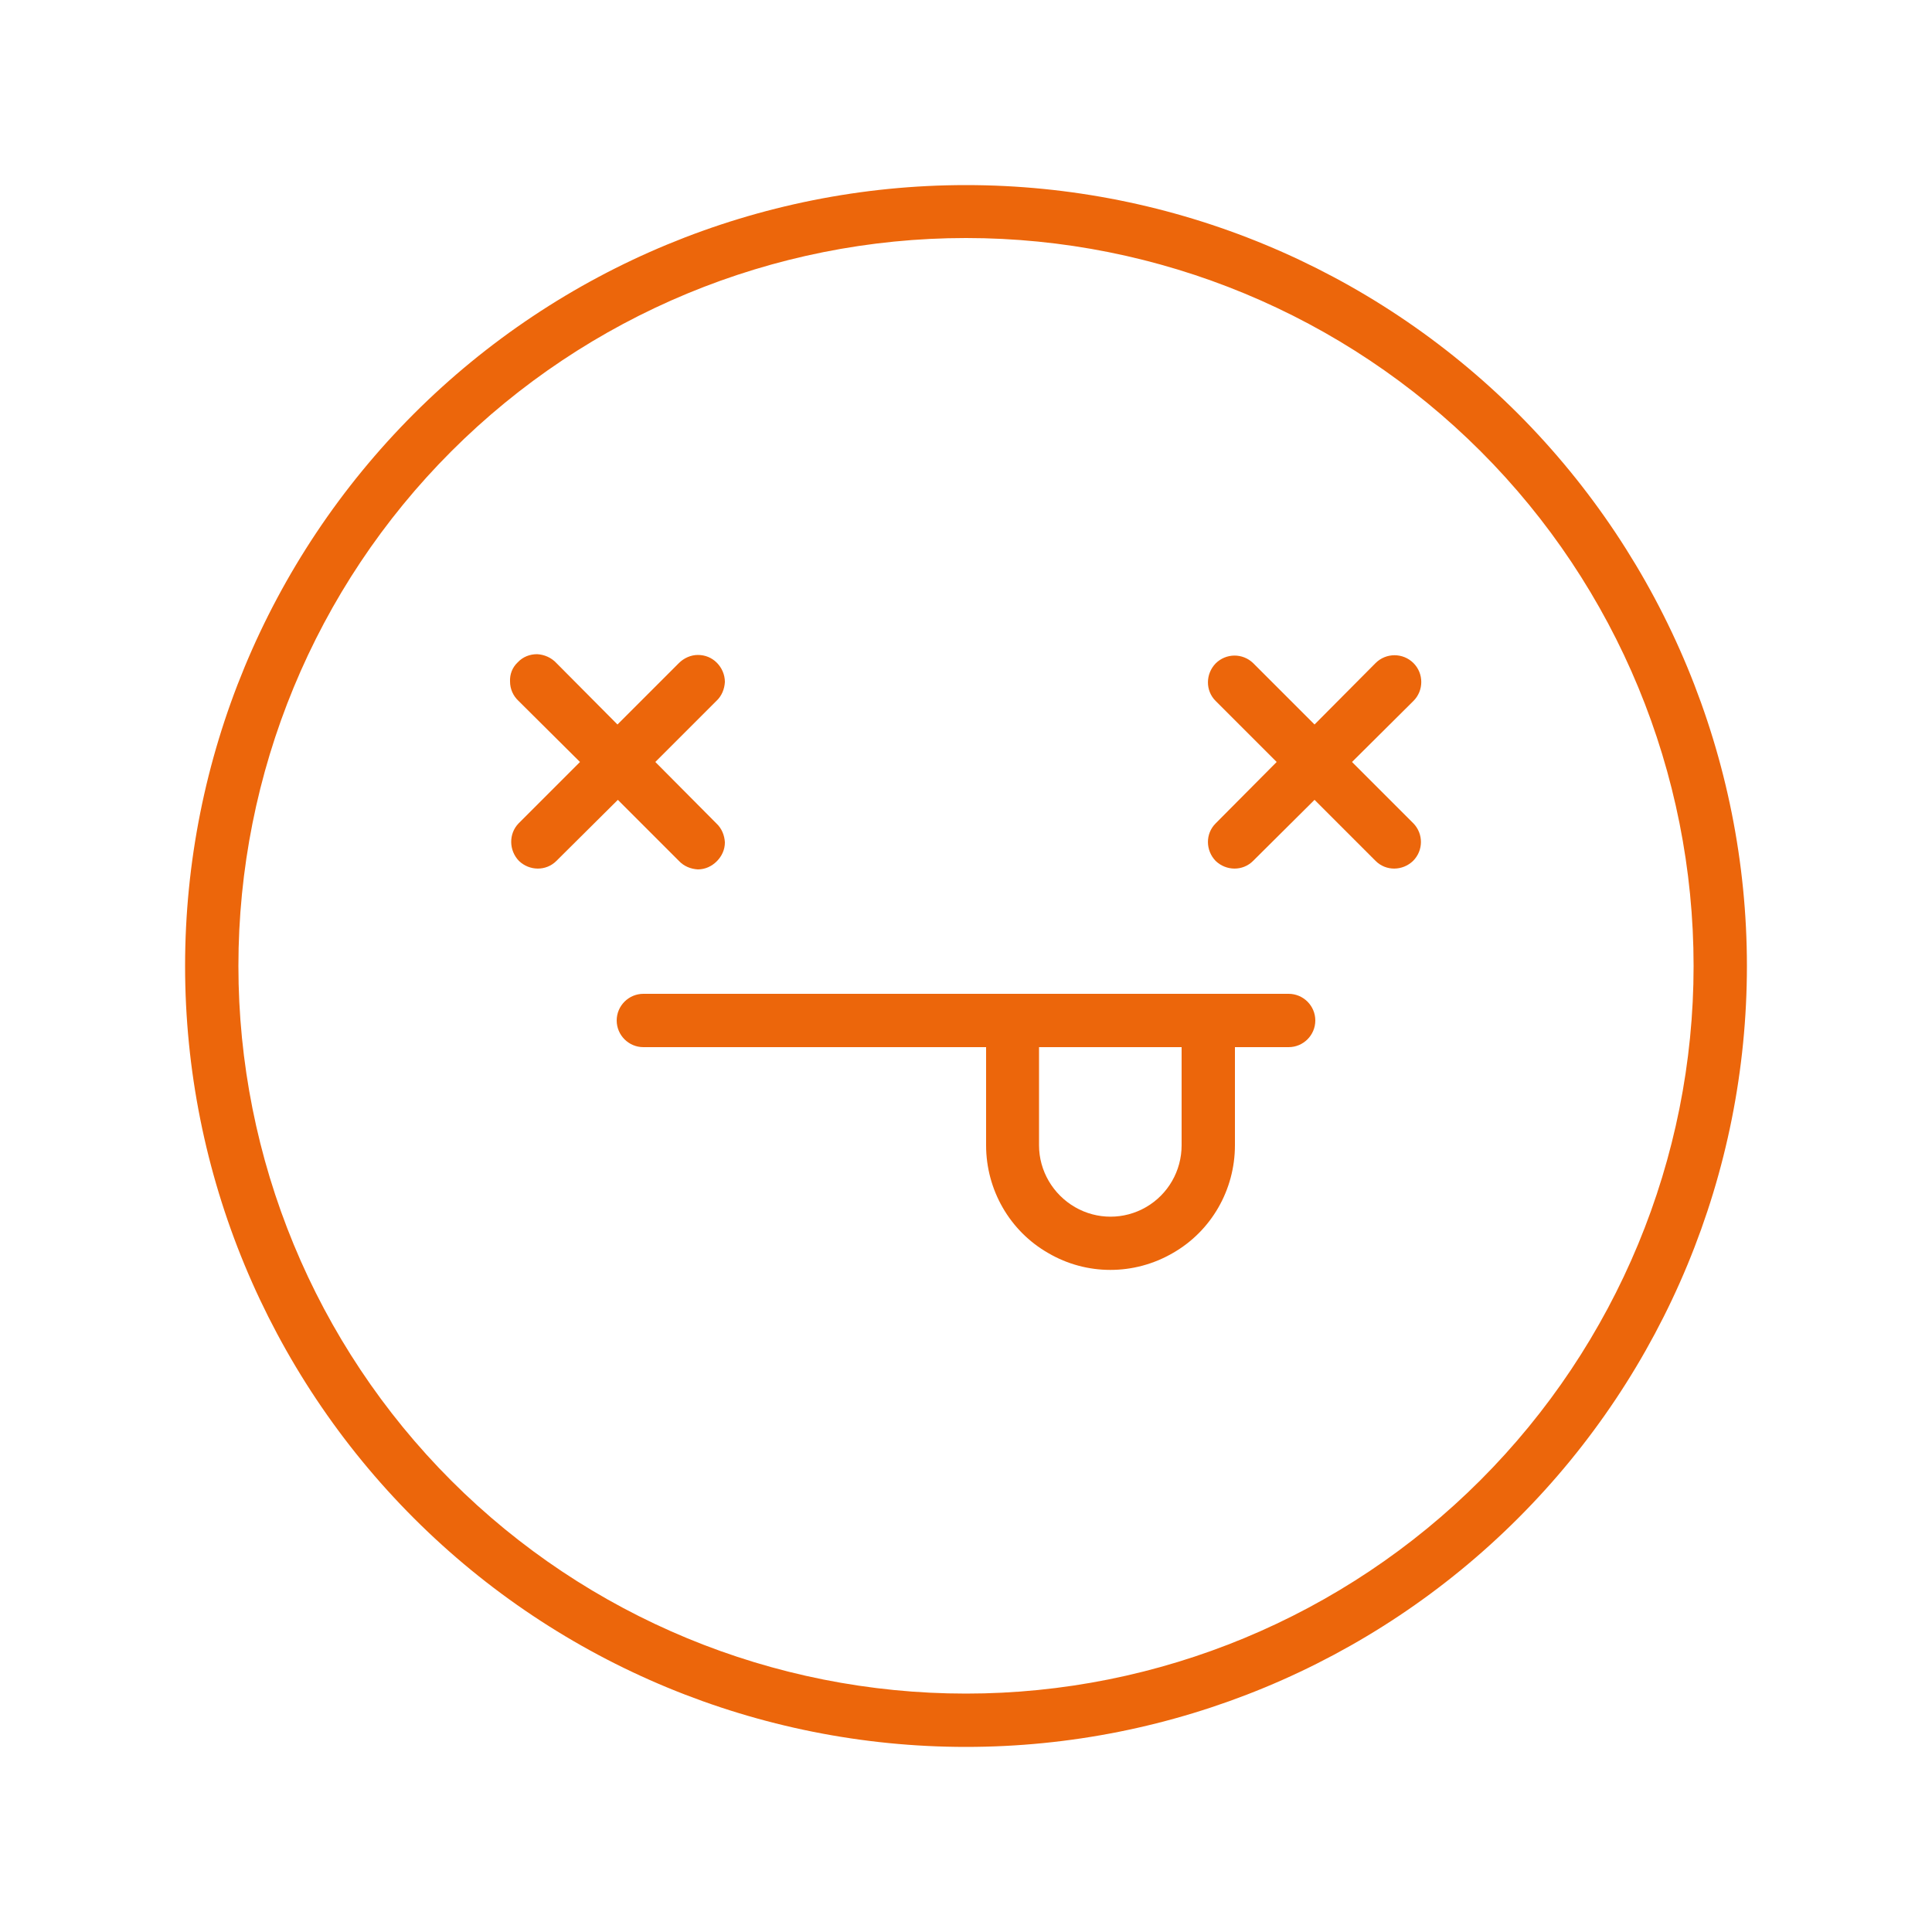 <?xml version="1.0" encoding="UTF-8"?> <svg xmlns="http://www.w3.org/2000/svg" version="1.2" viewBox="0 0 500 500" width="500" height="500"><title>47-svg</title><style> .s0 { fill: #ec660b } </style><g id="Layer"><path id="Layer" fill-rule="evenodd" class="s0" d="m392.9 107.1c37.8 37.9 59.2 89.3 59.2 142.9 0 53.6-21.3 105-59.2 142.9-37.9 37.9-89.3 59.2-142.9 59.2-53.6 0-105-21.3-142.9-59.2-37.9-37.9-59.2-89.3-59.2-142.9 0-53.6 21.3-105 59.2-142.9 37.9-37.9 89.3-59.2 142.9-59.2 53.6 0 105 21.3 142.9 59.2zm-9.8 276c35.3-35.3 55.2-83.2 55.2-133.1 0-50-19.8-97.9-55.1-133.2-35.3-35.3-83.2-55.2-133.2-55.2-50 0-97.9 19.9-133.2 55.2-35.3 35.3-55.1 83.2-55.1 133.2 0 49.9 19.8 97.9 55.1 133.2 35.3 35.3 83.2 55.1 133.2 55.1 49.9 0 97.8-19.9 133.1-55.2z"></path><path id="Layer" fill-rule="evenodd" class="s0" d="m340.4 264.1c0 3.8-3.1 6.9-6.9 6.9h-13.9v25.4c0 11.5-6.1 22.2-16.1 27.9-10 5.8-22.3 5.8-32.2 0-10-5.7-16.1-16.4-16.1-27.9v-25.4h-88.7c-3.8 0-6.9-3.1-6.9-6.9 0-3.8 3.1-6.9 6.9-6.9h167c3.8 0 6.9 3.1 6.9 6.9zm-34.6 6.9h-36.9v25.4c0 6.6 3.6 12.7 9.3 16 5.7 3.3 12.7 3.3 18.4 0 5.7-3.3 9.2-9.4 9.2-16z"></path><path id="Layer" class="s0" d="m159.9 207l-15.9 15.8c-2.7 2.7-7 2.6-9.7 0-2.6-2.7-2.7-7-0.1-9.7l15.9-15.9-15.9-15.8c-1.4-1.3-2.2-3.1-2.2-5-0.1-1.9 0.6-3.7 2-5 1.3-1.4 3.1-2.1 5-2.1 1.9 0.1 3.7 0.9 5 2.3l15.8 15.9 15.9-15.9c1.3-1.3 3.1-2.1 4.9-2.1 1.9 0 3.6 0.7 4.9 2 1.3 1.3 2.1 3.1 2.1 5-0.1 1.8-0.8 3.6-2.2 4.9l-15.8 15.8 15.8 15.9c1.4 1.3 2.1 3.1 2.2 4.9 0 1.9-0.8 3.6-2.1 4.9-1.3 1.3-3 2.1-4.9 2.1-1.8-0.1-3.6-0.8-4.9-2.2z"></path><path id="Layer" class="s0" d="m365.8 181.4l-15.9 15.8 15.9 15.9c2.6 2.7 2.6 7-0.1 9.7-2.7 2.6-7 2.7-9.7 0l-15.8-15.8-15.9 15.8c-2.7 2.7-7 2.6-9.7 0-2.6-2.7-2.7-7 0-9.7l15.8-15.9-15.8-15.8c-2.7-2.7-2.6-7 0-9.7 2.7-2.7 7-2.7 9.7-0.1l15.9 15.9 15.8-15.9c2.7-2.7 7.1-2.7 9.8 0 2.7 2.7 2.7 7.1 0 9.8z"></path></g></svg> 